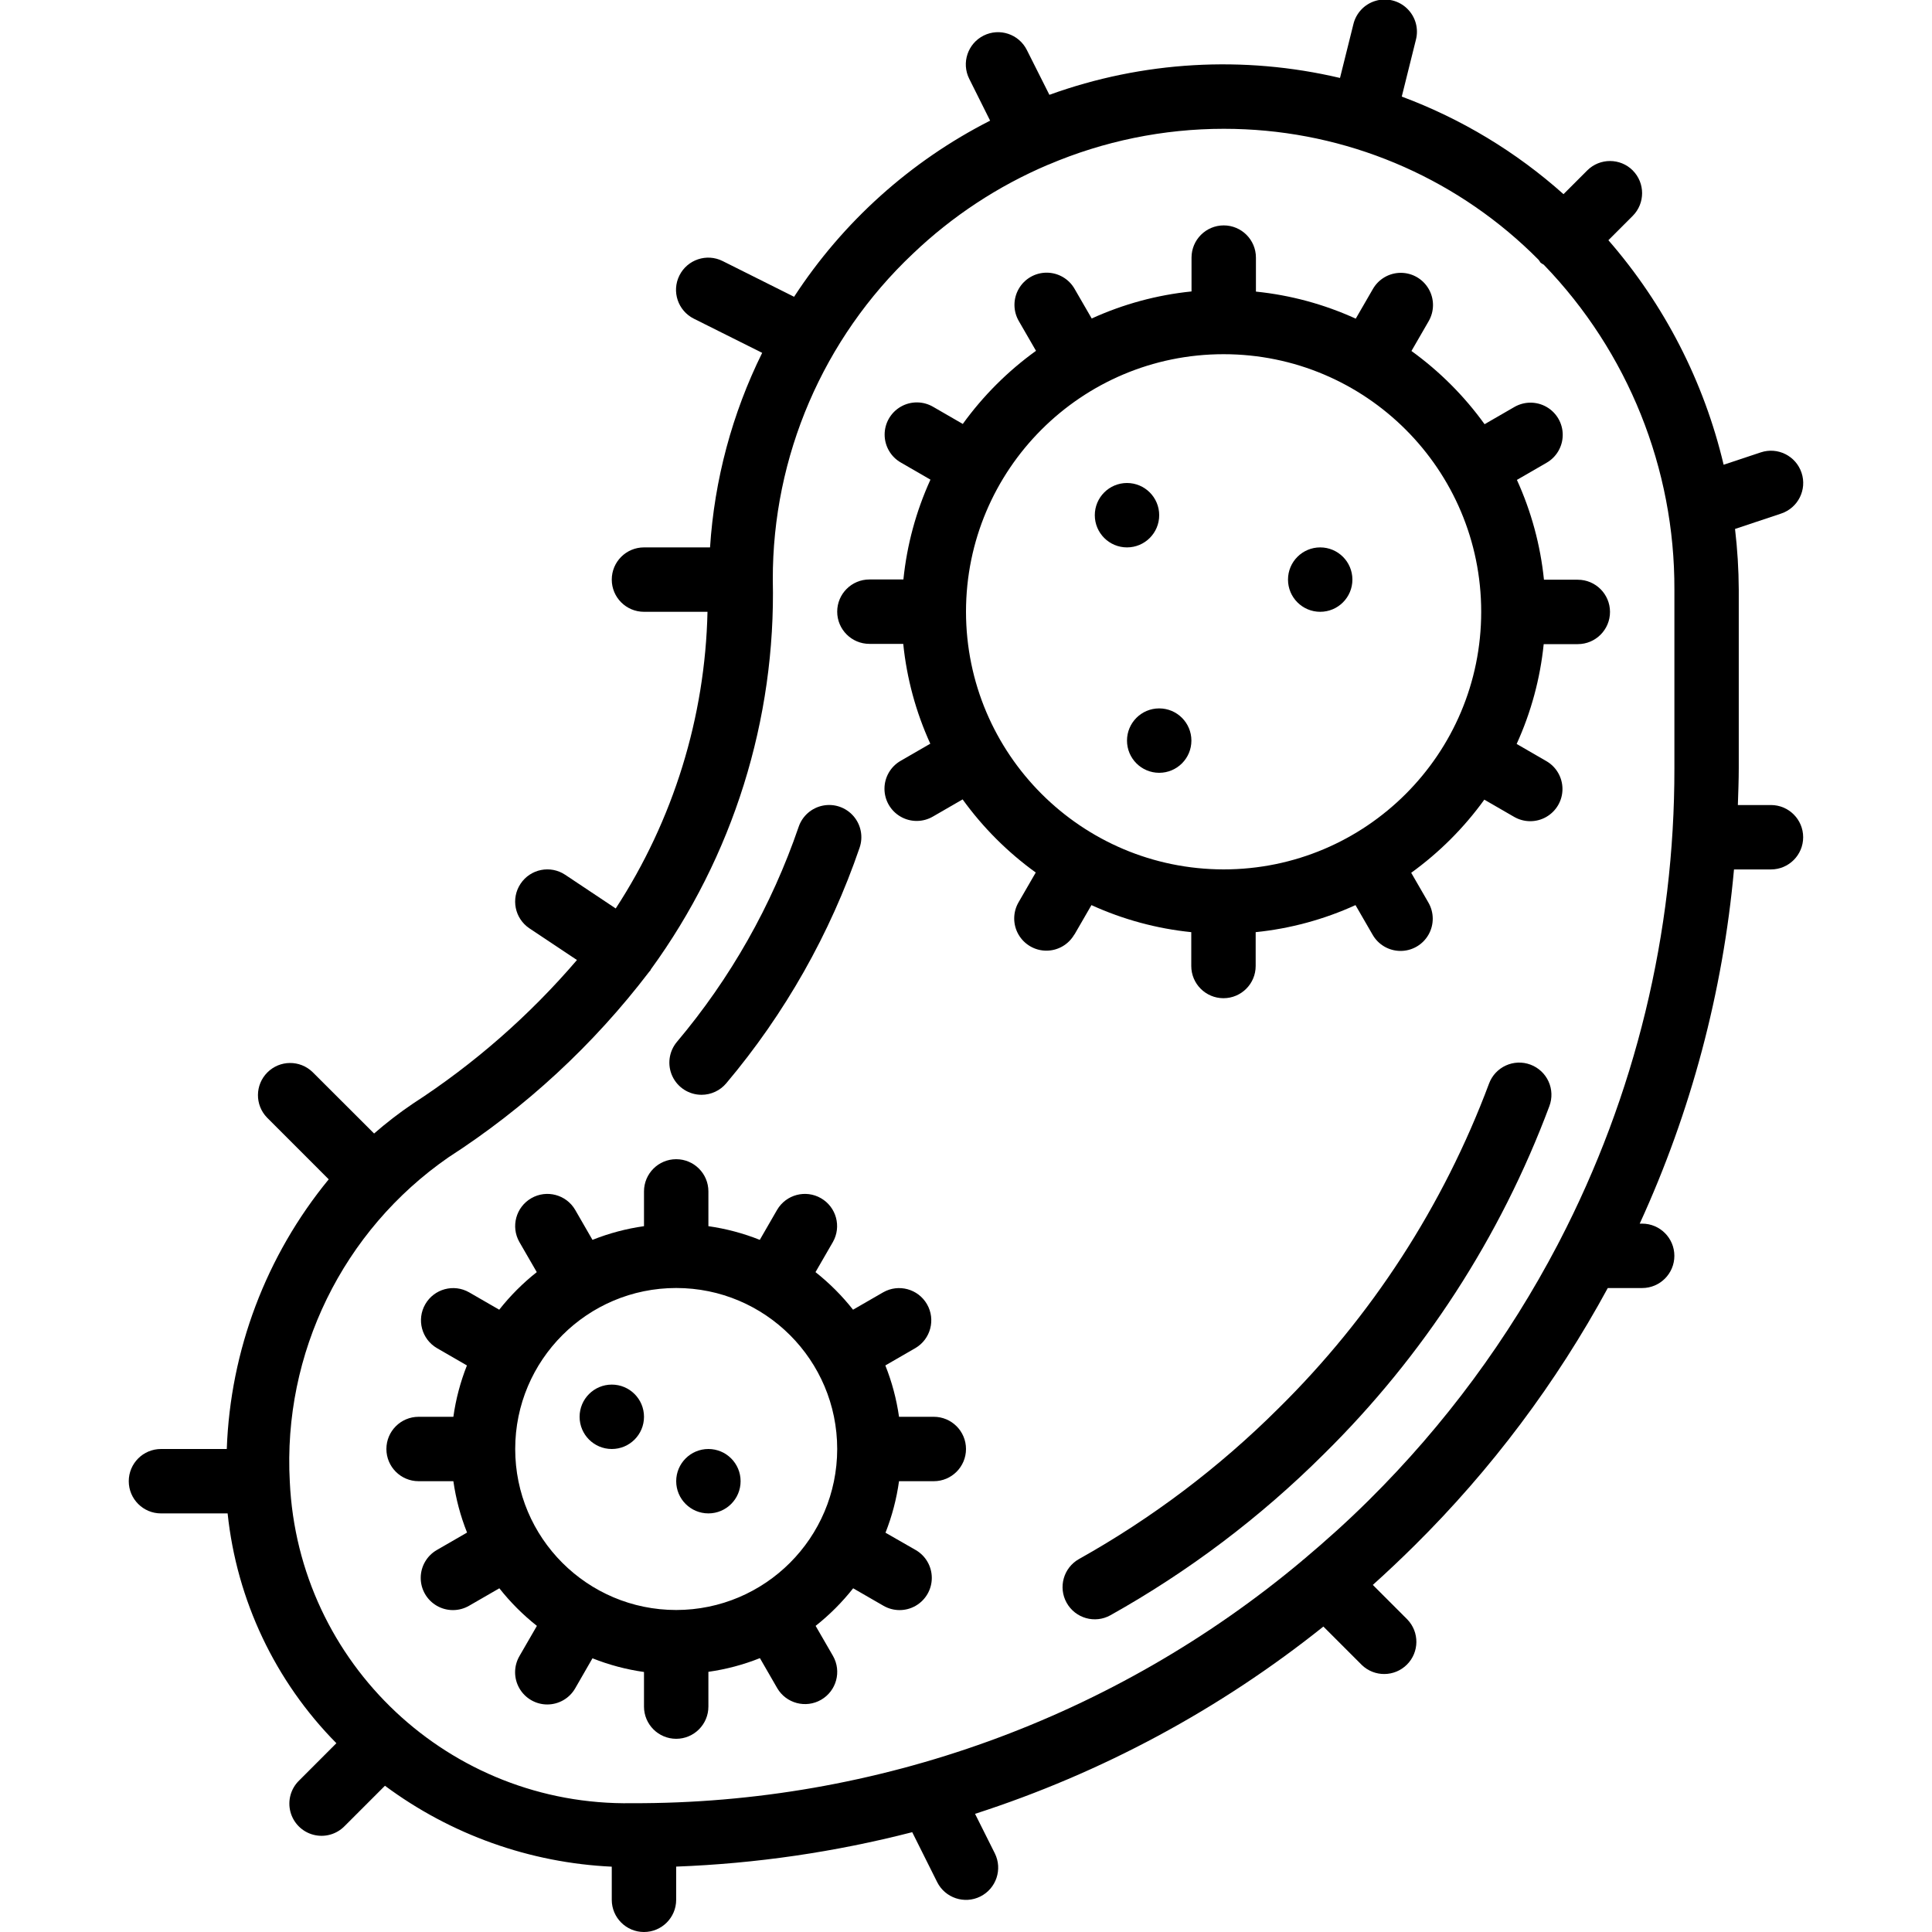 <svg height="512" viewBox="0 0 52 60" width="512" xmlns="http://www.w3.org/2000/svg"><g id="Page-1" fill="none" fill-rule="evenodd"><g id="042---Bacteria" fill="rgb(0,0,0)" fill-rule="nonzero" transform="translate(0 -1)"><path id="Shape" d="m43.53 34.063c-.517-.193-1.093.07-1.286.587-1.42 3.8-3.654 7.245-6.544 10.092-1.84 1.833-3.922 3.406-6.189 4.674-.482.27-.655.879-.385 1.361.27.482.879.655 1.361.385 2.425-1.357 4.653-3.039 6.622-5 3.096-3.05 5.488-6.74 7.009-10.812.093-.249.083-.524-.027-.765-.11-.241-.312-.429-.561-.522z"/><path id="Shape" d="m17.787 35c.296 0.0.578-.131.768-.358 1.822-2.162 3.227-4.645 4.142-7.32.115-.338.041-.712-.195-.981s-.596-.392-.947-.322-.637.321-.752.659c-.836 2.442-2.118 4.707-3.782 6.68-.249.298-.304.713-.14 1.065s.517.577.906.577z"/><path id="Shape" d="m29.366 30.026.53-.917c.981.447 2.028.731 3.1.84v1.051c0 .552.448 1 1 1s1-.448 1-1v-1.051c1.072-.109 2.119-.393 3.1-.84l.53.917c.177.312.508.505.867.506s.691-.191.869-.502c.179-.311.177-.694-.004-1.004l-.532-.921c.874-.631 1.64-1.397 2.271-2.271l.921.532c.31.181.693.183 1.004.004.311-.179.503-.51.502-.869s-.194-.69-.506-.867l-.917-.53c.447-.981.731-2.028.84-3.1h1.059c.552 0 1-.448 1-1s-.448-1-1-1h-1.051c-.109-1.072-.393-2.119-.84-3.1l.917-.53c.312-.177.505-.508.506-.867s-.191-.691-.502-.869c-.311-.179-.694-.177-1.004.004l-.921.532c-.63-.875-1.397-1.642-2.271-2.274l.532-.921c.181-.31.183-.693.004-1.004-.179-.311-.51-.503-.869-.502-.359.001-.69.194-.867.506l-.53.917c-.981-.447-2.028-.731-3.1-.84v-1.056c0-.552-.448-1-1-1s-1 .448-1 1v1.051c-1.072.109-2.119.393-3.1.84l-.53-.917c-.177-.312-.508-.505-.867-.506-.359-.001-.691.191-.869.502-.179.311-.177.694.004 1.004l.532.921c-.875.63-1.642 1.397-2.274 2.271l-.921-.532c-.31-.181-.693-.183-1.004-.004-.311.179-.503.51-.502.869s.194.69.506.867l.917.53c-.447.981-.731 2.028-.84 3.1h-1.056c-.552 0-1 .448-1 1s.448 1 1 1h1.051c.109 1.072.393 2.119.84 3.1l-.917.53c-.312.177-.505.508-.506.867s.191.691.502.869c.311.179.694.177 1.004-.004l.921-.532c.631.874 1.397 1.64 2.271 2.271l-.532.921c-.181.31-.183.693-.004 1.004.179.311.51.503.869.502s.69-.194.867-.506zm-3.366-10.026c0-4.418 3.582-8 8-8s8 3.582 8 8-3.582 8-8 8c-4.416-.005-7.995-3.584-8-8z"/><circle id="Oval" cx="31" cy="17" r="1"/><circle id="Oval" cx="32" cy="24" r="1"/><circle id="Oval" cx="15" cy="45" r="1"/><circle id="Oval" cx="18" cy="47" r="1"/><circle id="Oval" cx="37" cy="19" r="1"/><path id="Shape" d="m25 45h-1.08c-.078-.547-.22-1.082-.425-1.595l.933-.539c.474-.278.635-.887.36-1.363-.275-.476-.882-.641-1.36-.369l-.936.54c-.342-.433-.733-.825-1.166-1.167l.54-.935c.272-.478.107-1.085-.369-1.36-.476-.275-1.085-.114-1.363.36l-.538.933c-.513-.205-1.049-.347-1.596-.425v-1.08c0-.552-.448-1-1-1s-1 .448-1 1v1.08c-.548.077-1.086.22-1.6.425l-.538-.933c-.278-.474-.887-.635-1.363-.36-.476.275-.641.882-.369 1.36l.54.935c-.433.342-.824.734-1.166 1.167l-.936-.54c-.478-.272-1.085-.107-1.36.369s-.114 1.085.36 1.363l.933.539c-.203.513-.345 1.048-.421 1.595h-1.08c-.552 0-1 .448-1 1s.448 1 1 1h1.08c.078.547.22 1.082.425 1.595l-.933.539c-.312.177-.505.508-.506.867-.001.359.191.691.502.869.311.179.694.177 1.004-.004l.936-.54c.342.433.733.825 1.166 1.167l-.54.935c-.181.31-.183.693-.004 1.004.179.311.51.503.869.502s.69-.194.867-.506l.534-.928c.514.205 1.052.348 1.6.425v1.075c0 .552.448 1 1 1s1-.448 1-1v-1.08c.548-.077 1.086-.22 1.6-.425l.538.933c.278.474.887.635 1.363.36.476-.275.641-.882.369-1.36l-.54-.935c.433-.342.824-.734 1.166-1.167l.936.54c.31.181.693.183 1.004.004.311-.179.503-.51.502-.869s-.194-.69-.506-.867l-.932-.534c.203-.515.344-1.052.42-1.6h1.08c.552 0 1-.448 1-1s-.448-1-1-1zm-8 6c-2.761 0-5-2.239-5-5s2.239-5 5-5 5 2.239 5 5c-.003 2.76-2.24 4.997-5 5z"/><path id="Shape" d="m46.707 6.293c-.39-.39-1.024-.39-1.414 0l-.737.737c-1.471-1.314-3.174-2.342-5.023-3.03l.437-1.756c.094-.349-.008-.721-.267-.974-.258-.253-.633-.346-.98-.245-.347.101-.612.382-.694.734l-.414 1.662c-2.995-.706-6.132-.524-9.025.524l-.7-1.392c-.247-.494-.848-.695-1.342-.448s-.695.848-.448 1.342l.649 1.3c-2.474 1.258-4.573 3.145-6.088 5.47l-2.219-1.11c-.494-.247-1.095-.046-1.342.448-.247.494-.046 1.095.448 1.342l2.122 1.061c-.933 1.888-1.483 3.941-1.619 6.042h-2.052c-.552 0-1 .448-1 1s.448 1 1 1h1.973c-.072 3.277-1.06 6.468-2.85 9.213l-1.568-1.045c-.46-.307-1.08-.183-1.387.277-.307.46-.183 1.08.277 1.387l1.474.982c-1.477 1.725-3.194 3.229-5.1 4.464-.419.283-.819.592-1.2.924l-1.912-1.909c-.392-.379-1.016-.374-1.402.012-.386.386-.391 1.009-.012 1.402l1.917 1.918c-1.945 2.369-3.057 5.312-3.166 8.375h-2.044c-.552 0-1 .448-1 1s.448 1 1 1h2.07c.283 2.694 1.474 5.211 3.378 7.137l-1.155 1.156c-.26.251-.364.623-.273.973.092.35.365.623.714.714.35.092.721-.013.973-.273l1.249-1.249c2.046 1.519 4.498 2.394 7.044 2.513v1.029c0 .552.448 1 1 1s1-.448 1-1v-1.031c2.475-.093 4.933-.452 7.331-1.069l.774 1.549c.247.494.848.695 1.342.448s.695-.848.448-1.342l-.613-1.225c3.929-1.267 7.594-3.238 10.818-5.816l1.193 1.193c.392.379 1.016.374 1.402-.012s.391-1.009.012-1.402l-1.072-1.072c.439-.395.869-.801 1.292-1.22 2.383-2.358 4.406-5.054 6.005-8h1.068c.552 0 1-.448 1-1s-.448-1-1-1h-.076c1.593-3.474 2.583-7.194 2.928-11h1.148c.552 0 1-.448 1-1s-.448-1-1-1h-1.028c.012-.381.028-.762.028-1.146v-5.54c-.003-.631-.042-1.261-.116-1.888l1.432-.478c.525-.175.809-.741.634-1.266s-.741-.809-1.266-.634l-1.154.384c-.61-2.58-1.839-4.973-3.579-6.973l.756-.756c.388-.39.388-1.021 0-1.411zm-8.189 41.289c-.656.652-1.34 1.266-2.04 1.855-.008.007-.018.009-.025.016l-.007.011c-5.832 4.891-13.207 7.561-20.819 7.536-5.66.094-10.368-4.33-10.627-9.985-.22-3.985 1.645-7.799 4.926-10.072 2.396-1.545 4.505-3.494 6.233-5.761.013-.017.029-.029.041-.047s.006-.019.011-.027c2.556-3.512 3.887-7.766 3.789-12.108-.009-3.829 1.565-7.491 4.349-10.119 1.222-1.167 2.645-2.104 4.2-2.765h.005c1.723-.736 3.578-1.116 5.452-1.116.223 0 .446.005.67.016 3.437.162 6.688 1.609 9.109 4.055.018.03.037.058.058.086.032.024.065.045.1.064 2.615 2.707 4.071 6.329 4.057 10.093v5.54c.008 5.116-1.217 10.159-3.573 14.7-.015.03-.032.056-.045.087-1.535 2.933-3.513 5.611-5.864 7.941z"/></g></g></svg>
